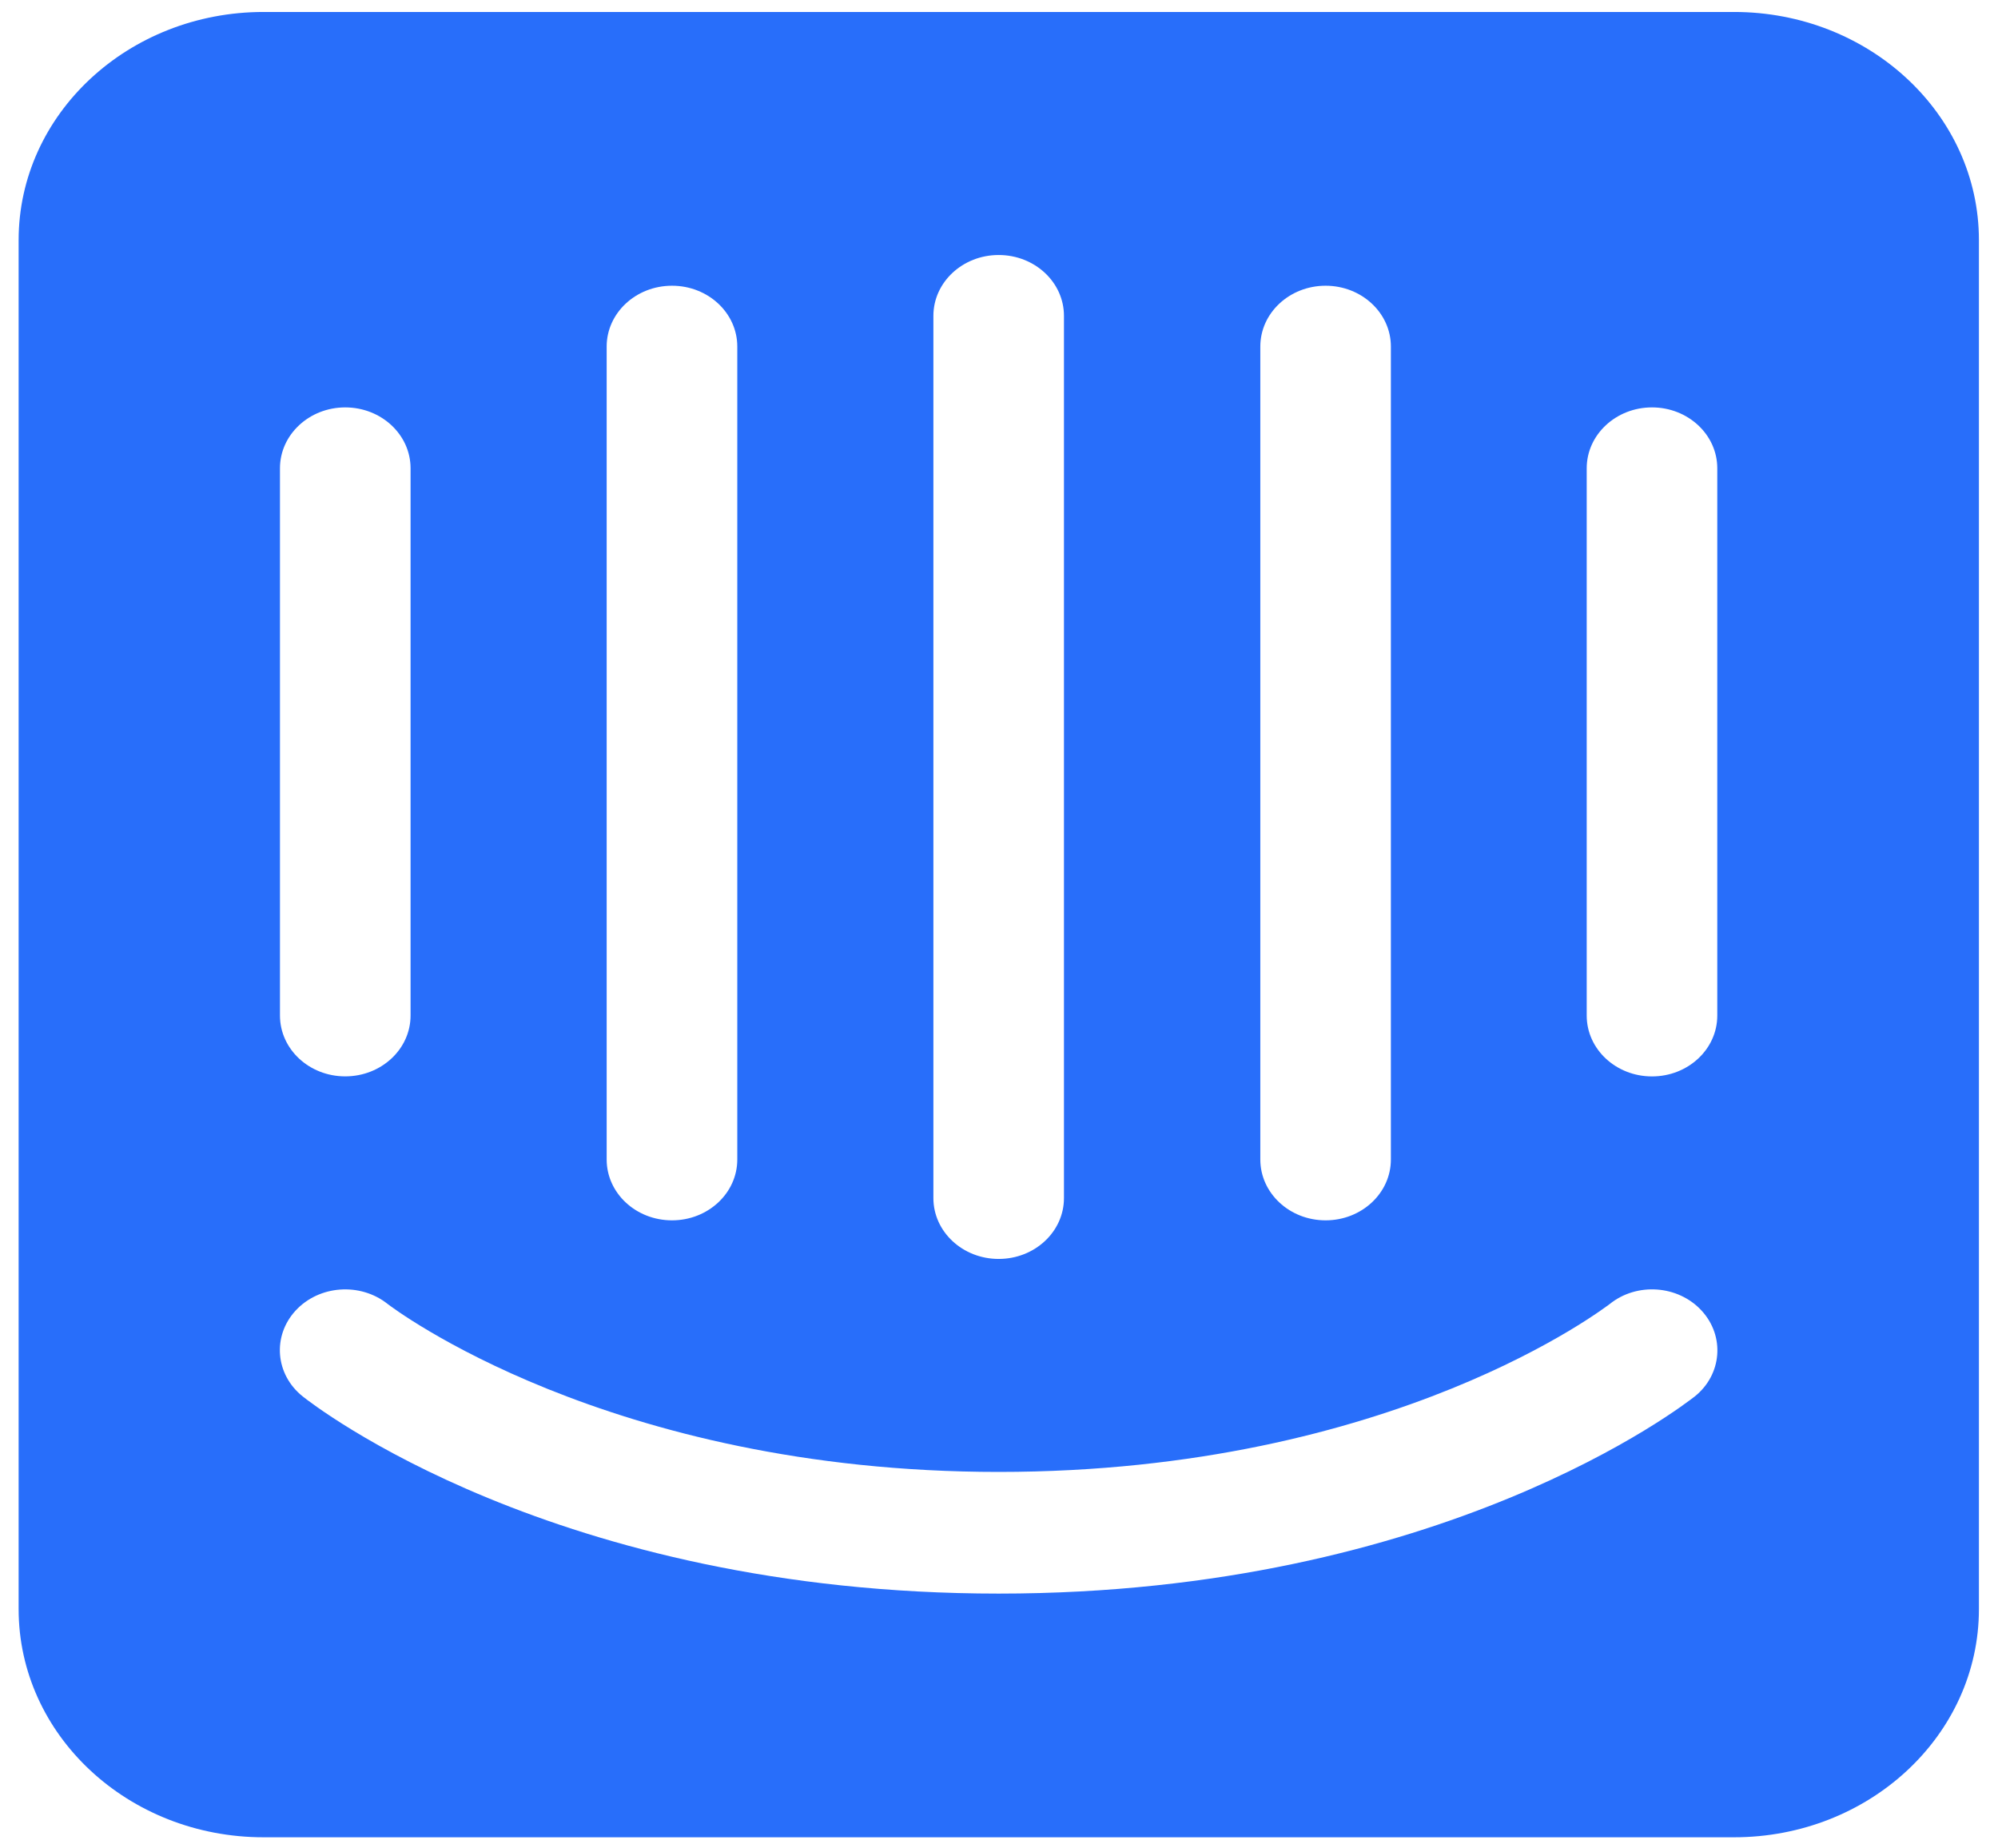 <svg width="80" height="74" viewBox="0 0 80 74" fill="none" xmlns="http://www.w3.org/2000/svg">
<path d="M69.429 0.479H10.555C5.137 0.479 0.746 4.568 0.746 9.613V64.42C0.746 69.466 5.137 73.555 10.555 73.555H69.429C74.845 73.555 79.236 69.466 79.236 64.42V9.613C79.236 4.57 74.845 0.479 69.429 0.479ZM50.463 13.874C50.463 12.53 51.634 11.439 53.077 11.439C54.52 11.439 55.691 12.53 55.691 13.874V46.42C55.691 47.766 54.52 48.856 53.077 48.856C51.634 48.856 50.463 47.766 50.463 46.42V13.874ZM37.373 12.645C37.373 11.299 38.544 10.209 39.987 10.209C41.43 10.209 42.601 11.299 42.601 12.645V47.965C42.601 49.311 41.43 50.401 39.987 50.401C38.544 50.401 37.373 49.311 37.373 47.965V12.645ZM24.291 13.874C24.291 12.53 25.462 11.439 26.907 11.439C28.354 11.439 29.521 12.53 29.521 13.874V46.42C29.521 47.766 28.35 48.856 26.907 48.856C25.462 48.856 24.291 47.766 24.291 46.42V13.874ZM11.21 18.746C11.21 17.402 12.381 16.31 13.823 16.31C15.268 16.31 16.439 17.402 16.439 18.746V40.656C16.439 42.002 15.266 43.092 13.823 43.092C12.379 43.092 11.21 42.002 11.21 40.656V18.746ZM67.861 55.904C67.442 56.227 57.761 63.799 39.987 63.799C22.215 63.799 12.525 56.229 12.119 55.904C11.024 55.031 10.894 53.492 11.835 52.47C12.77 51.453 14.419 51.33 15.517 52.201C15.672 52.32 24.325 58.928 39.987 58.928C55.837 58.928 64.347 52.271 64.452 52.207C65.539 51.33 67.191 51.448 68.132 52.47C69.073 53.492 68.948 55.031 67.861 55.904ZM68.76 40.658C68.76 42.004 67.589 43.094 66.146 43.094C64.703 43.094 63.532 42.004 63.532 40.658V18.746C63.532 17.402 64.703 16.31 66.146 16.31C67.589 16.31 68.76 17.402 68.76 18.746V40.658Z" fill="#286EFA"/>
</svg>
